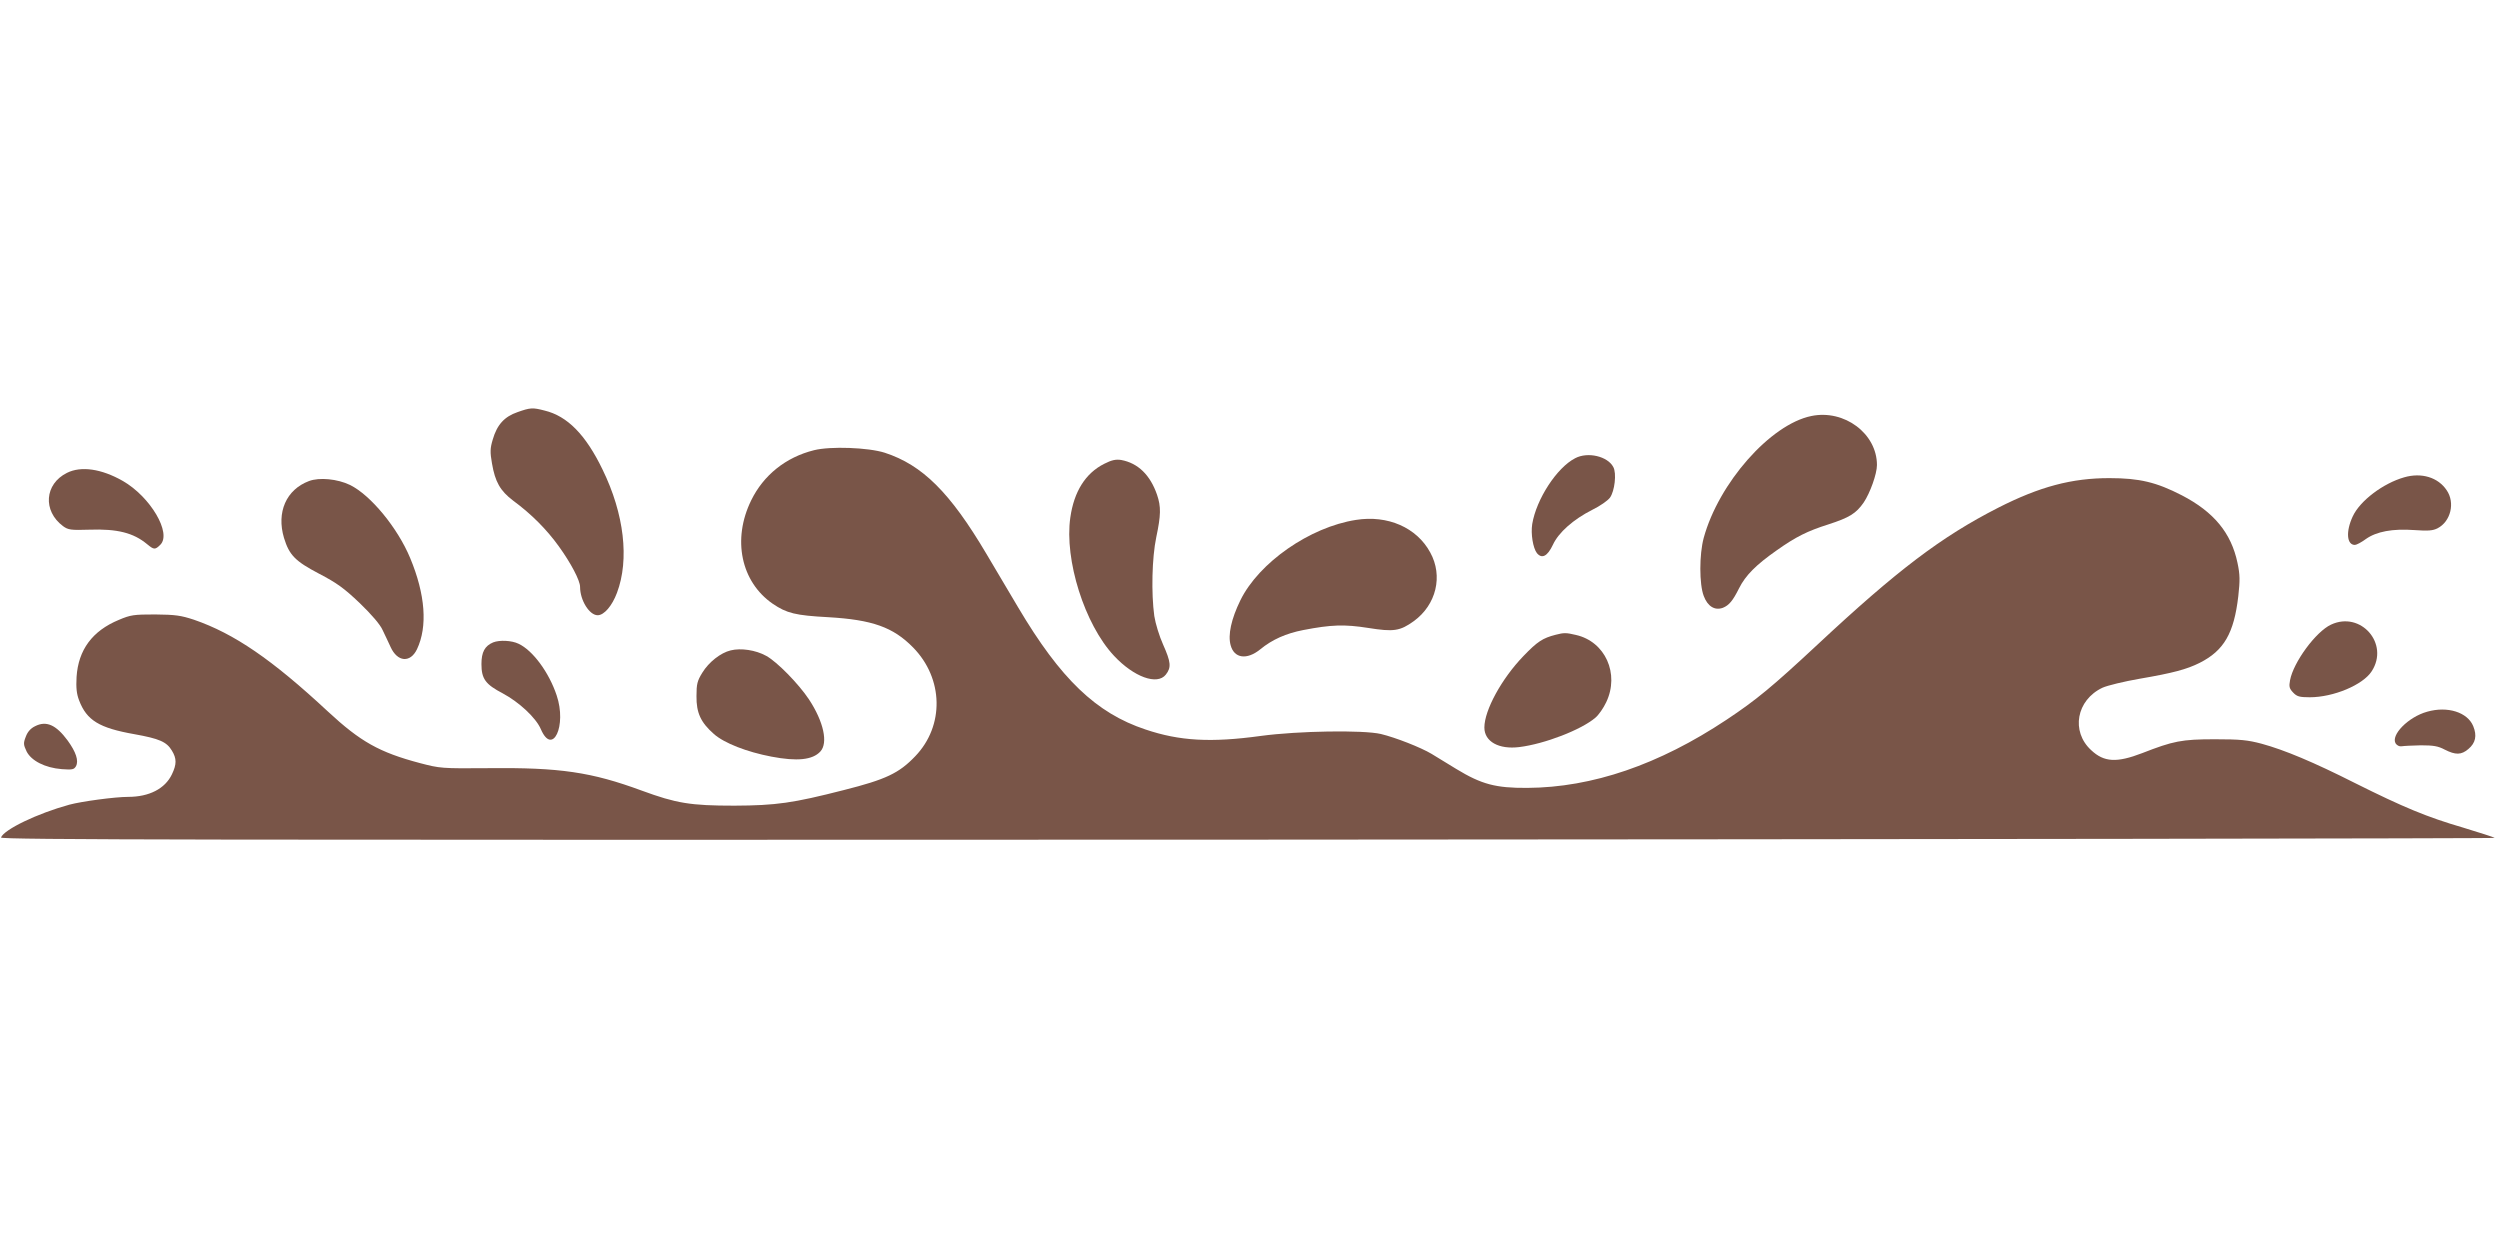 <?xml version="1.0" standalone="no"?>
<!DOCTYPE svg PUBLIC "-//W3C//DTD SVG 20010904//EN"
 "http://www.w3.org/TR/2001/REC-SVG-20010904/DTD/svg10.dtd">
<svg version="1.0" xmlns="http://www.w3.org/2000/svg"
 width="1280pt" height="640pt" viewBox="0 0 1280 640"
 preserveAspectRatio="xMidYMid meet">
<g transform="translate(0,640) scale(0.1,-0.1)"
fill="#795548" stroke="none">
<path d="M2650 4290 c-67 -23 -105 -64 -127 -140 -14 -46 -14 -66 -4 -123 16
-94 42 -140 108 -190 95 -70 172 -148 234 -234 62 -86 109 -175 109 -208 0
-69 48 -145 90 -145 33 0 74 48 99 115 64 170 37 404 -74 631 -86 178 -180
274 -297 302 -61 16 -73 15 -138 -8z"/>
<path d="M9274 4270 c-210 -43 -474 -343 -551 -624 -23 -85 -23 -237 0 -297
20 -54 57 -76 98 -61 32 13 51 36 83 100 33 66 87 120 191 193 100 71 159 100
266 134 108 35 142 56 181 112 33 49 68 147 68 192 0 161 -167 286 -336 251z"/>
<path d="M4168 4095 c-145 -36 -259 -128 -322 -257 -98 -200 -52 -417 110
-529 72 -49 117 -60 284 -69 226 -13 333 -51 435 -155 156 -159 161 -401 11
-557 -83 -87 -151 -119 -365 -173 -262 -67 -347 -79 -561 -80 -225 0 -297 12
-474 77 -258 95 -419 119 -786 115 -240 -2 -247 -1 -350 26 -208 55 -305 110
-471 264 -287 267 -480 399 -686 470 -67 22 -95 26 -198 27 -110 0 -126 -2
-187 -28 -135 -56 -207 -153 -216 -292 -3 -56 0 -86 13 -120 39 -102 102 -141
283 -173 128 -23 165 -39 192 -84 25 -41 25 -70 0 -122 -35 -73 -116 -115
-224 -115 -67 0 -238 -23 -301 -40 -164 -45 -334 -127 -350 -168 -4 -12 1042
-13 6385 -11 3515 2 6387 6 6383 9 -5 4 -78 27 -163 53 -182 53 -305 104 -553
228 -212 107 -360 169 -477 201 -72 19 -109 23 -240 23 -170 0 -213 -9 -372
-71 -130 -50 -195 -47 -261 15 -105 96 -76 257 58 320 24 11 110 32 191 46
169 29 240 48 306 81 125 63 176 152 198 341 9 81 9 110 -4 171 -32 153 -121
261 -285 346 -130 67 -217 88 -371 88 -192 0 -356 -43 -570 -152 -290 -148
-516 -319 -925 -701 -232 -216 -313 -283 -465 -384 -346 -230 -687 -347 -1020
-349 -162 -1 -234 18 -364 97 -44 27 -101 62 -126 77 -55 33 -185 84 -260 102
-90 21 -423 16 -615 -10 -255 -35 -415 -26 -590 33 -253 84 -435 259 -652 625
-44 74 -117 198 -163 275 -186 314 -327 454 -520 517 -85 27 -278 34 -362 13z"/>
<path d="M8065 4054 c-94 -48 -199 -210 -220 -337 -8 -51 4 -123 24 -149 26
-31 54 -16 82 43 29 63 105 130 202 179 39 19 79 47 90 62 24 33 35 125 17
157 -29 55 -131 79 -195 45z"/>
<path d="M5653 4025 c-95 -48 -154 -141 -173 -275 -31 -216 73 -547 224 -708
101 -108 221 -152 265 -96 29 37 26 64 -14 154 -19 42 -39 107 -45 146 -16
116 -12 298 10 403 24 114 25 156 4 218 -35 101 -97 162 -184 178 -27 4 -48 0
-87 -20z"/>
<path d="M343 3979 c-115 -57 -125 -195 -20 -273 26 -19 40 -21 134 -18 144 5
226 -16 296 -74 35 -29 41 -30 68 -3 59 59 -51 246 -193 327 -109 62 -213 77
-285 41z"/>
<path d="M12309 3956 c-108 -31 -226 -120 -263 -200 -36 -77 -31 -146 11 -146
8 0 33 13 56 30 55 39 137 54 249 46 70 -5 94 -3 118 9 68 35 91 131 47 195
-44 66 -129 92 -218 66z"/>
<path d="M1582 3937 c-117 -44 -167 -160 -128 -291 27 -88 57 -119 179 -183
92 -48 128 -74 209 -151 60 -58 105 -110 117 -138 12 -24 30 -64 41 -87 35
-77 101 -82 135 -11 55 116 43 280 -35 467 -64 154 -202 322 -308 374 -64 31
-157 40 -210 20z"/>
<path d="M6942 3738 c-236 -37 -496 -218 -591 -411 -47 -96 -65 -178 -50 -231
18 -67 83 -76 151 -21 62 51 133 82 220 99 144 28 212 30 333 11 131 -21 163
-16 234 35 115 84 150 231 84 351 -69 128 -218 193 -381 167z"/>
<path d="M11935 3202 c-78 -36 -193 -193 -210 -285 -6 -32 -4 -42 16 -63 19
-20 32 -24 85 -24 121 0 272 63 317 133 92 141 -56 310 -208 239z"/>
<path d="M7965 3150 c-66 -17 -93 -34 -165 -109 -111 -115 -200 -277 -200
-366 0 -72 74 -113 179 -100 129 16 316 88 389 150 17 14 42 50 56 80 69 145
-5 310 -155 344 -50 12 -62 12 -104 1z"/>
<path d="M2525 3111 c-43 -18 -60 -50 -60 -111 0 -76 21 -104 109 -150 84 -45
170 -125 195 -183 60 -140 134 17 81 173 -39 117 -122 230 -195 264 -35 17
-97 20 -130 7z"/>
<path d="M3741 3070 c-51 -12 -112 -60 -145 -114 -26 -42 -30 -58 -30 -120 -1
-86 22 -135 89 -194 53 -47 169 -92 295 -116 131 -25 210 -17 250 26 41 44 17
153 -58 267 -54 81 -164 193 -219 223 -54 30 -130 41 -182 28z"/>
<path d="M12427 2756 c-97 -27 -188 -120 -161 -163 7 -10 20 -16 30 -14 11 2
55 4 99 5 64 0 88 -4 122 -22 55 -28 85 -28 121 3 37 31 45 68 25 117 -29 71
-131 104 -236 74z"/>
<path d="M180 2682 c-23 -11 -39 -29 -48 -54 -13 -33 -12 -41 4 -75 24 -48 94
-84 180 -91 55 -4 63 -2 73 15 15 28 0 73 -43 132 -59 80 -109 102 -166 73z"/>
</g>
</svg>
